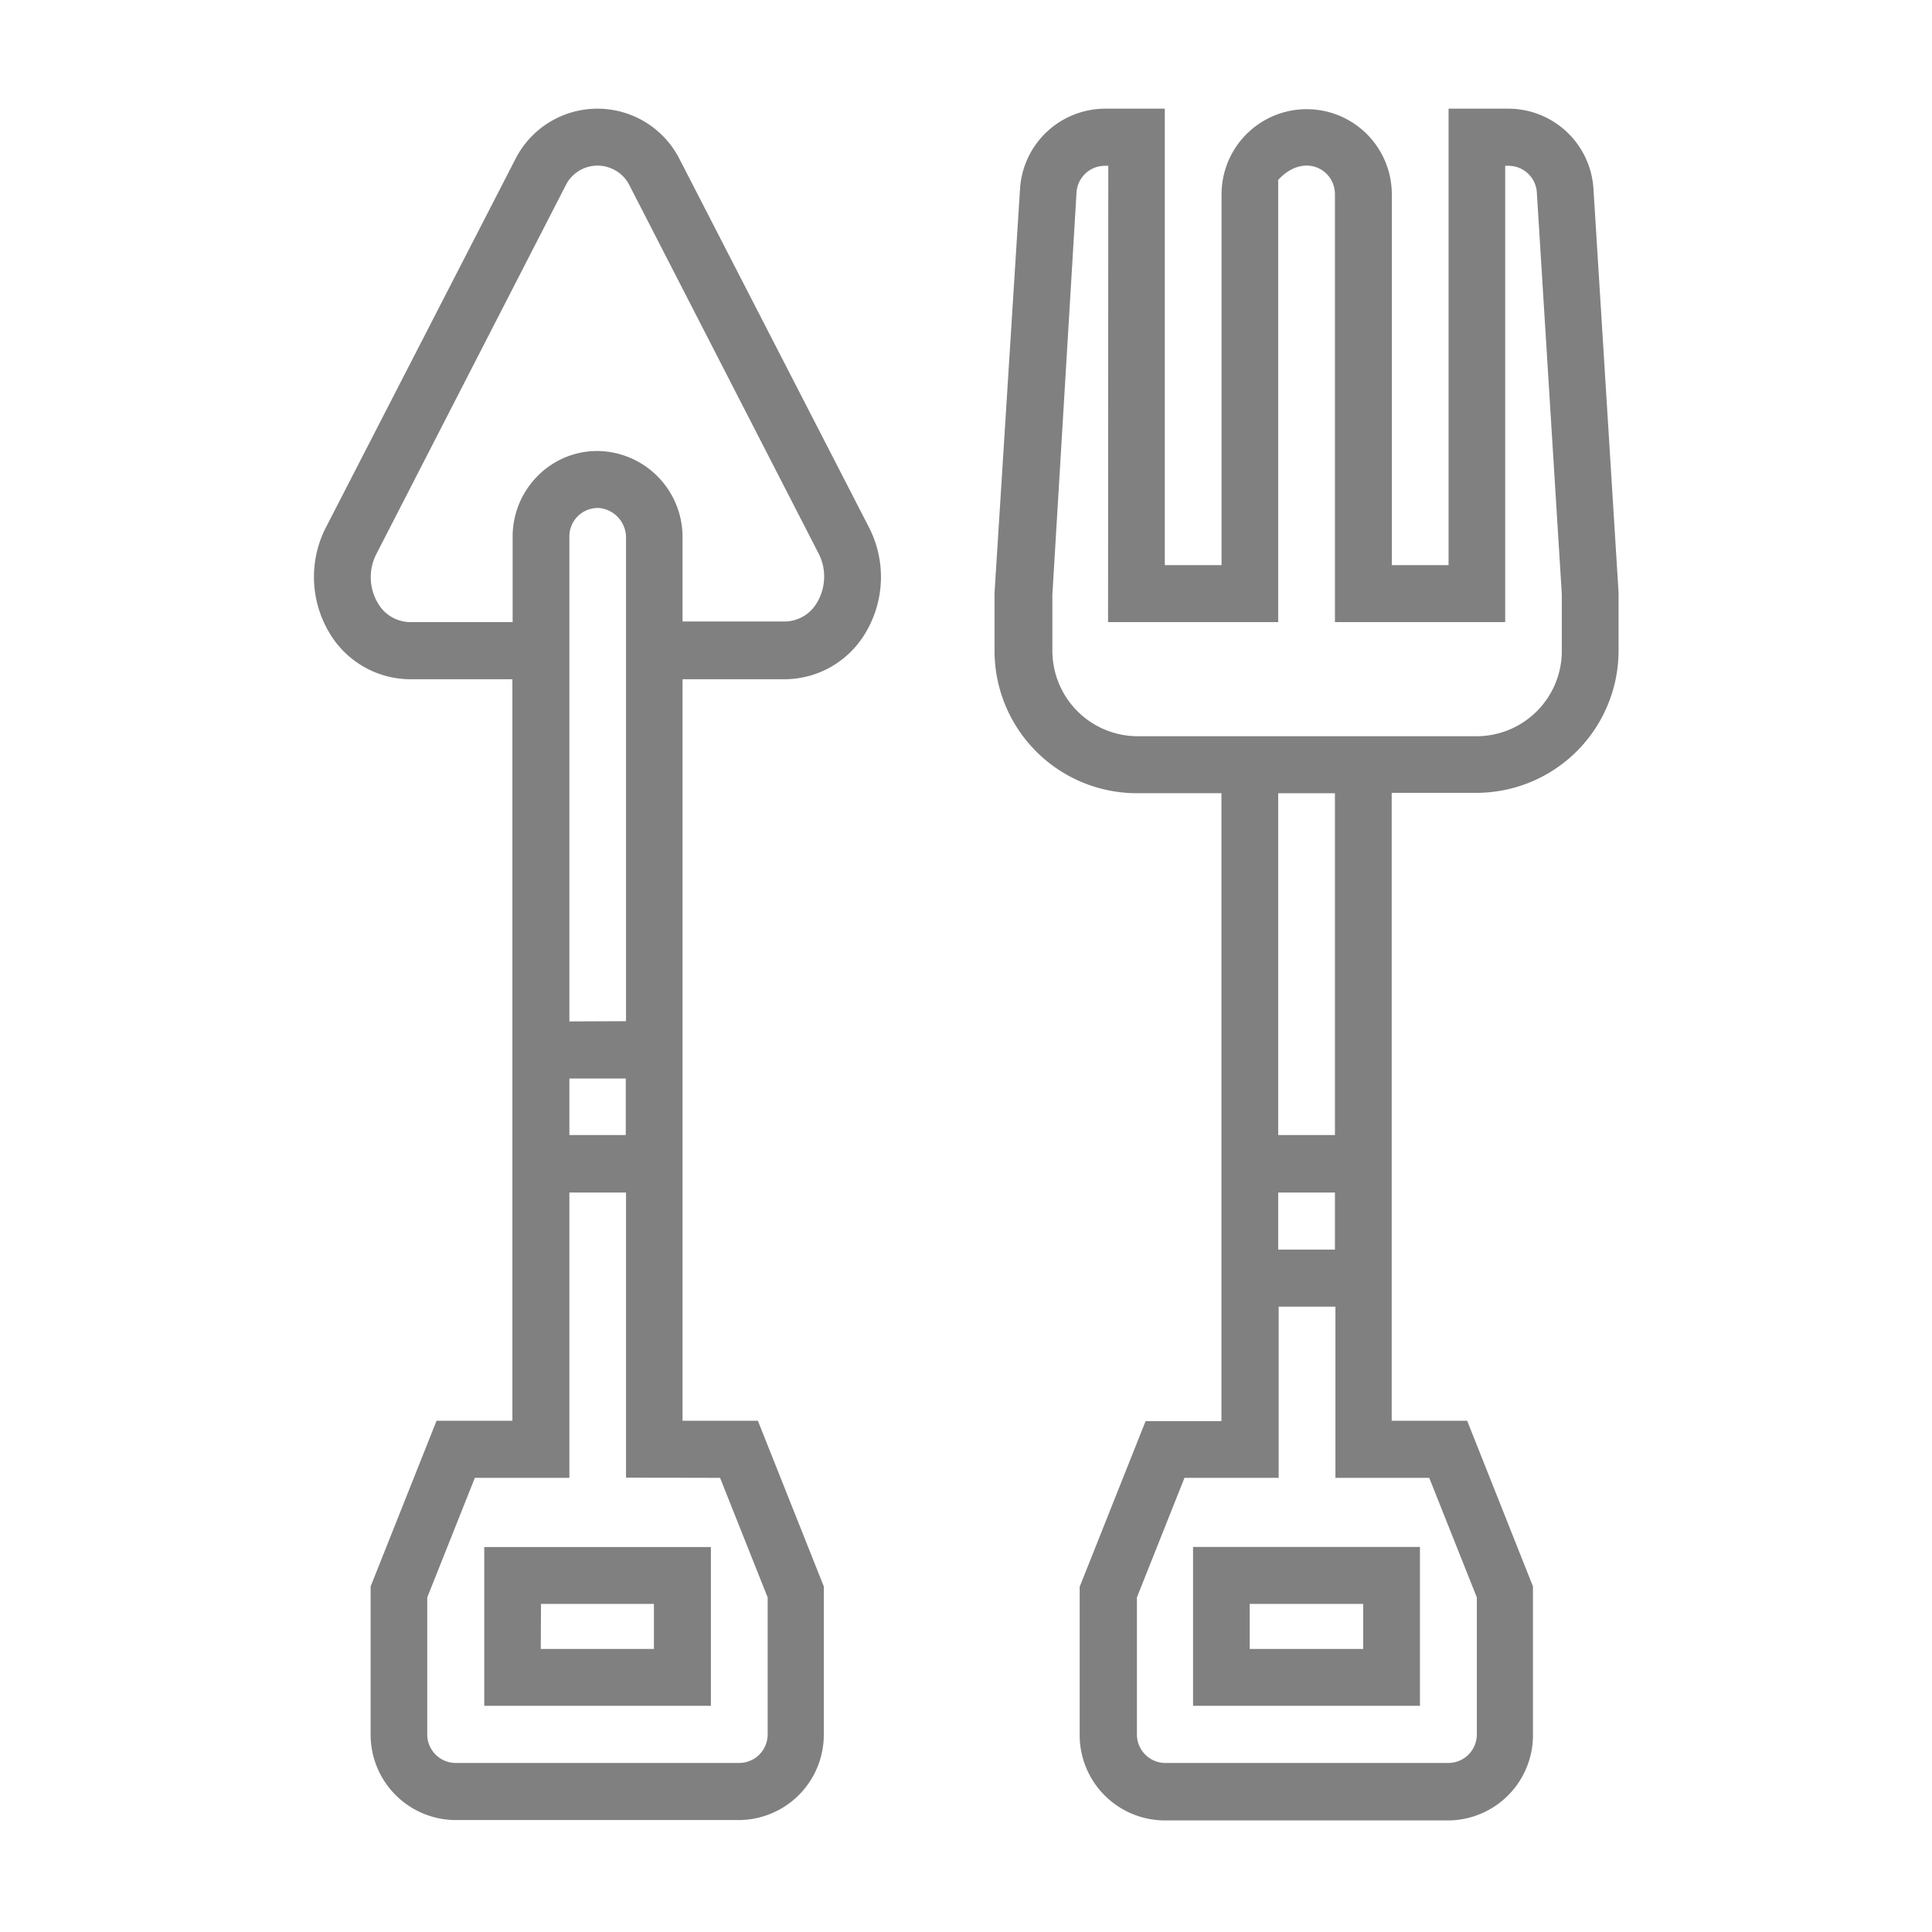 <?xml version="1.0" encoding="UTF-8"?>
<svg xmlns="http://www.w3.org/2000/svg" width="80" height="80" viewBox="0 0 80 80">
  <path d="M32.517 28.126a3.905 3.905 0 0 0 3.33-1.935 4.5 4.5 0 0 0 .145-4.335l-7.86-15.28a3.81 3.81 0 0 0-6.785 0l-7.86 15.28a4.5 4.5 0 0 0 .145 4.335 3.905 3.905 0 0 0 3.33 1.935h4.255V58.83h-3.14l-2.73 6.86v6.135a3.535 3.535 0 0 0 3.5 3.54h11.765a3.535 3.535 0 0 0 3.5-3.54V65.69l-2.73-6.86h-3.12V28.126h4.255zm-2.7 33.07 1.97 4.95v5.68A1.18 1.18 0 0 1 30.612 73H18.867a1.18 1.18 0 0 1-1.175-1.18v-5.675l1.97-4.95h3.915V49.38h2.345v11.805l3.895.01zM25.912 44.66V47h-2.335v-2.34h2.335zm-2.335-2.365v-20.08a1.175 1.175 0 0 1 1.17-1.18h.06a1.23 1.23 0 0 1 1.115 1.25v20l-2.345.01zm1.34-23.615a3.465 3.465 0 0 0-2.6.975 3.56 3.56 0 0 0-1.09 2.56v3.545h-4.265a1.56 1.56 0 0 1-1.32-.795 2.1 2.1 0 0 1-.07-2l7.86-15.305a1.47 1.47 0 0 1 2-.63c.27.139.488.36.625.63l7.85 15.28a2.1 2.1 0 0 1-.07 2 1.56 1.56 0 0 1-1.32.795h-4.255v-3.5a3.56 3.56 0 0 0-3.355-3.555h.01zm-4.865 45.375v6.58h9.385V64.06h-9.395l.01-.005zm2.35 2.36h4.675v1.865h-4.685l.01-1.865zm27-2.355v6.575h9.395v-6.58h-9.385l-.01.005zm2.345 2.355h4.7v1.865h-4.7v-1.865zM45.737 4.5a3.54 3.54 0 0 0-3.5 3.325L41.182 24.54v2.395a5.895 5.895 0 0 0 5.895 5.91h3.5v26h-3.14l-2.73 6.86v6.135a3.535 3.535 0 0 0 3.5 3.54h11.77a3.53 3.53 0 0 0 3.5-3.54v-6.15l-2.725-6.86h-3.125v-26h3.525a5.895 5.895 0 0 0 5.87-5.905v-2.38l-1.04-16.72a3.535 3.535 0 0 0-3.5-3.325h-2.5v18.9h-2.35V8.046a3.525 3.525 0 0 0-7.05 0V23.4h-2.35V4.5h-2.495zm13.445 56.695 1.97 4.95v5.68A1.18 1.18 0 0 1 59.977 73H48.232a1.18 1.18 0 0 1-1.155-1.175v-5.68l1.97-4.95h3.9v-7.09h2.35v7.09h3.885zM55.277 49.38v2.365h-2.35V49.38h2.35zM52.927 47V32.846h2.35V47h-2.35zm-7.045-21.24h7.045V7.5a.09.09 0 0 1 0-.05c1.055-1.15 2.35-.45 2.35.595V25.76h7.05V6.866h.14c.62.001 1.133.485 1.17 1.105l1.035 16.645v2.325a3.535 3.535 0 0 1-3.5 3.545H47.077a3.54 3.54 0 0 1-3.5-3.545v-2.325l1-16.645c.037-.62.55-1.104 1.17-1.105h.145l-.01 18.895z" fill="gray" fill-rule="nonzero"></path>
</svg>
